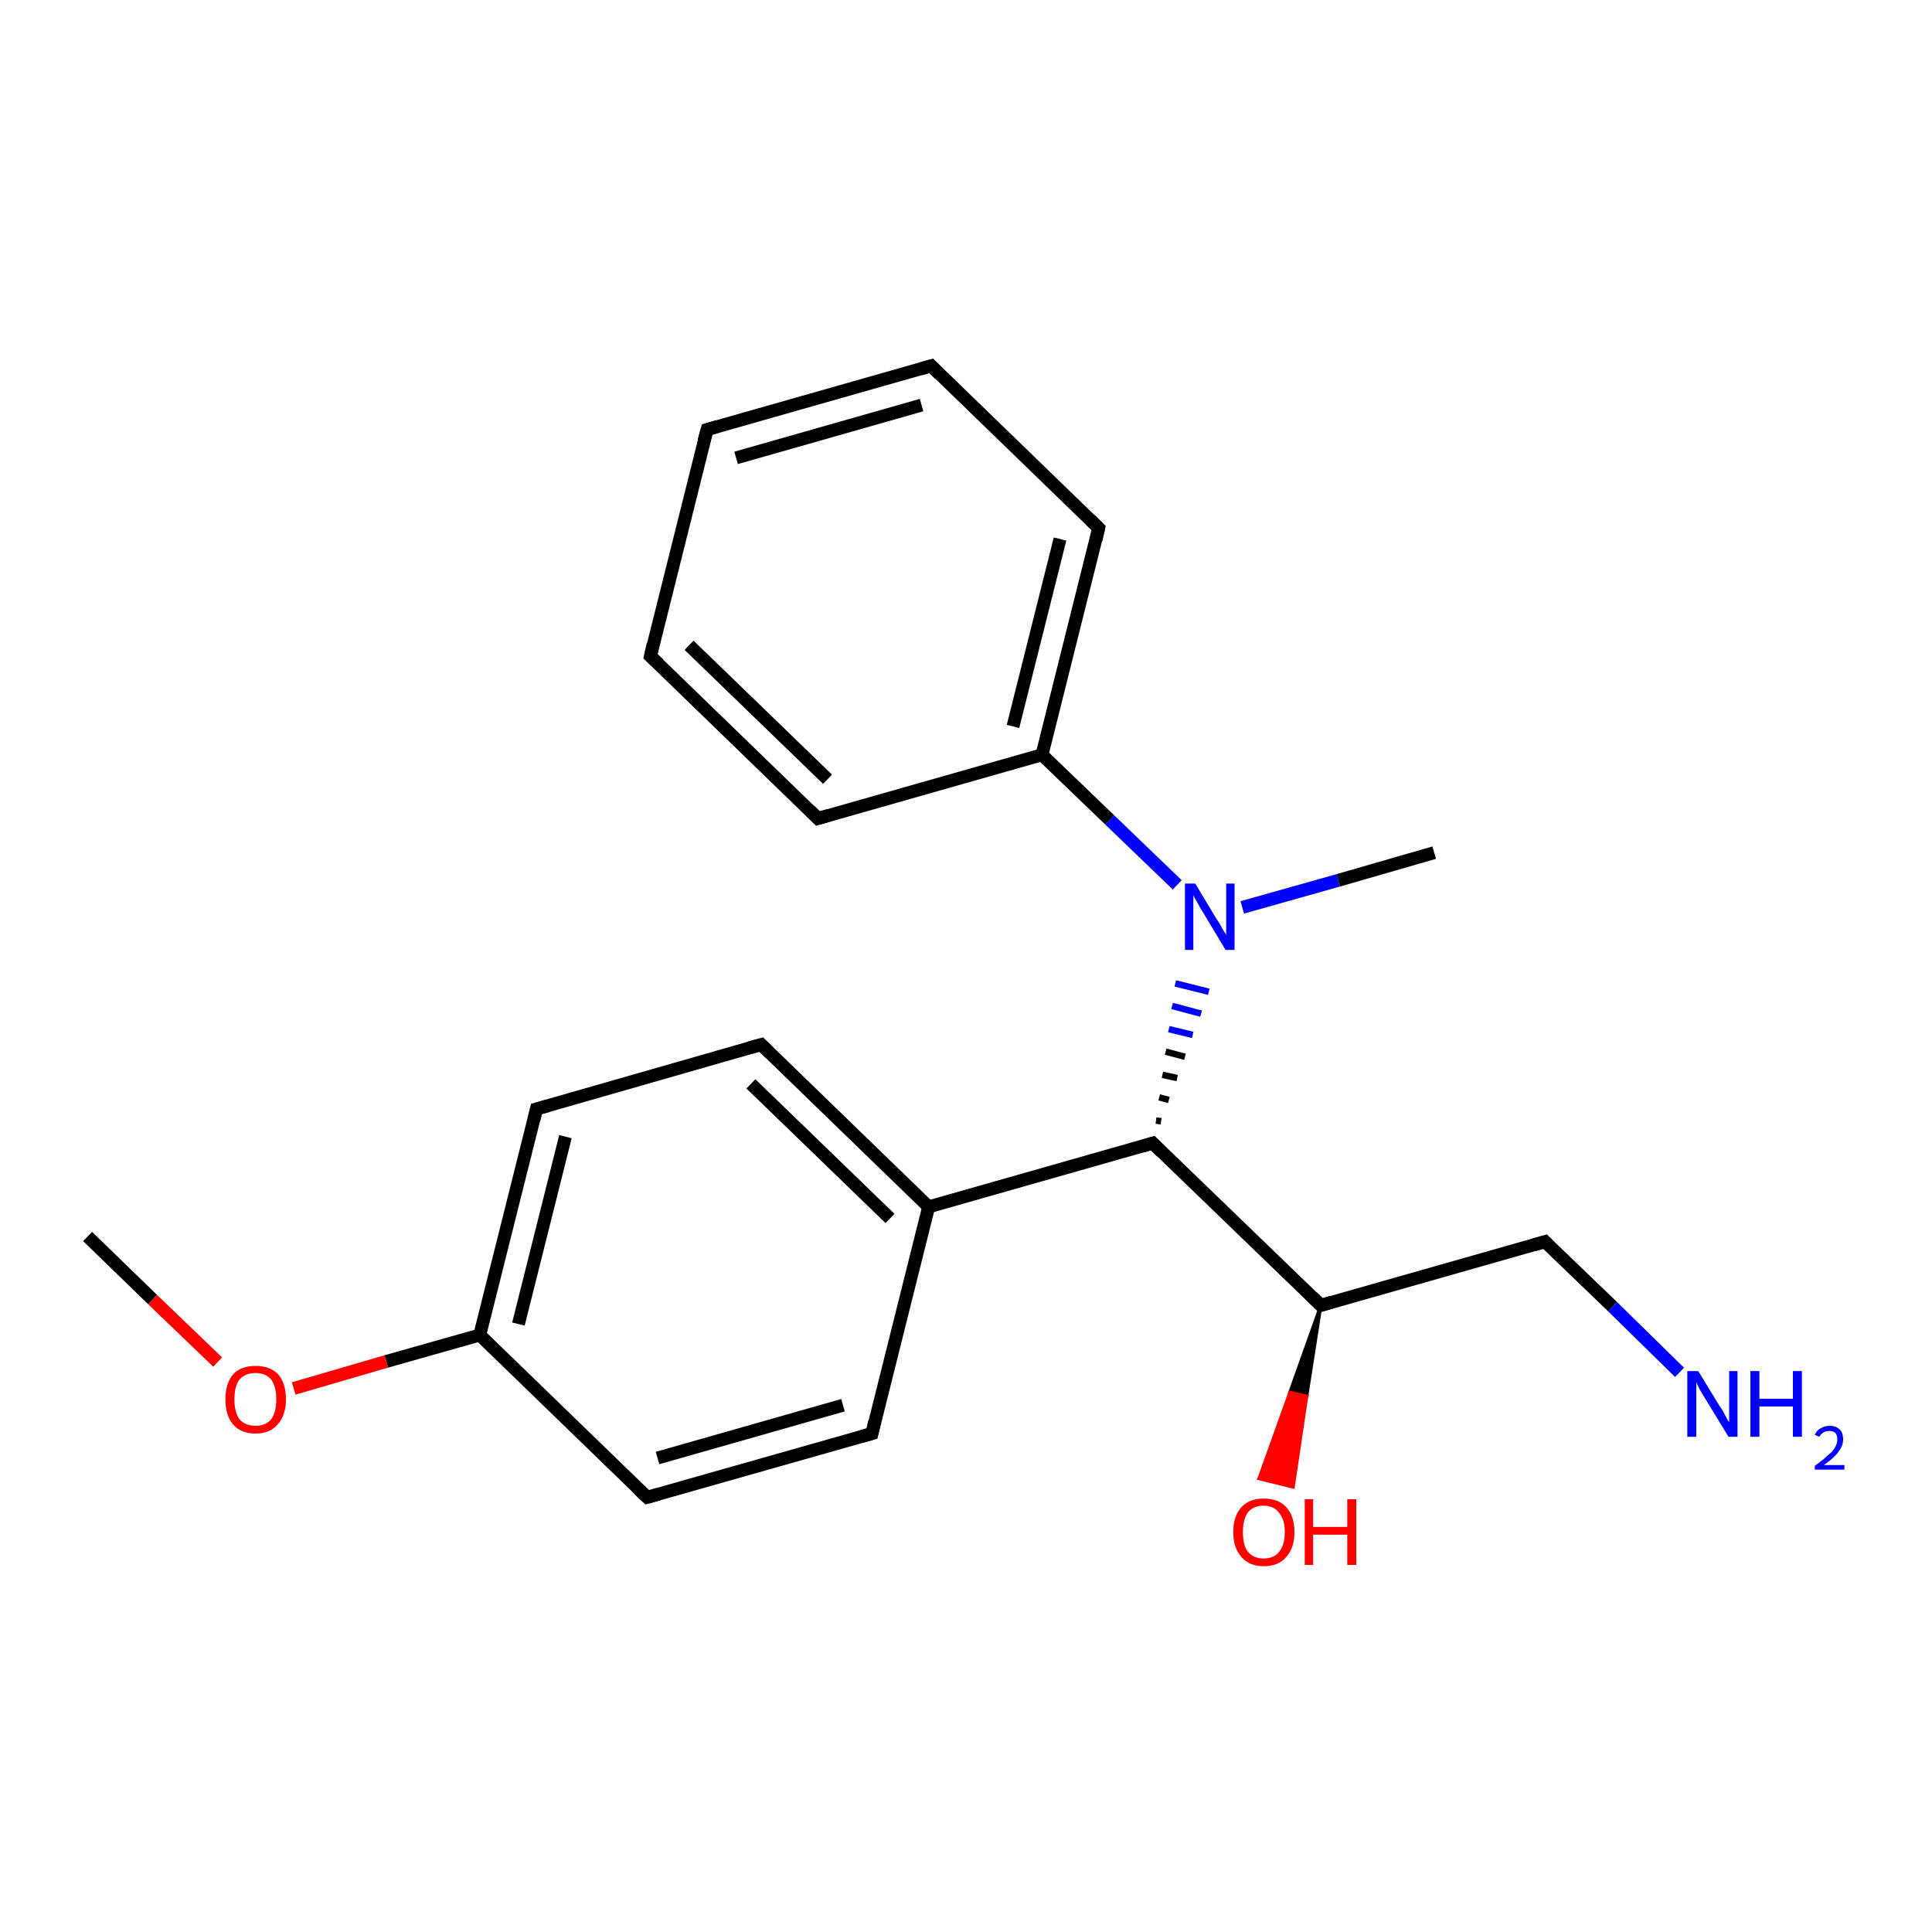 <?xml version='1.0' encoding='iso-8859-1'?>
<svg version='1.1' baseProfile='full'
              xmlns='http://www.w3.org/2000/svg'
                      xmlns:rdkit='http://www.rdkit.org/xml'
                      xmlns:xlink='http://www.w3.org/1999/xlink'
                  xml:space='preserve'
width='300px' height='300px' viewBox='0 0 300 300'>
<!-- END OF HEADER -->
<rect style='opacity:1.0;fill:#FFFFFF;stroke:none' width='300.0' height='300.0' x='0.0' y='0.0'> </rect>
<path class='bond-0 atom-0 atom-1' d='M 13.6,192.0 L 23.7,201.8' style='fill:none;fill-rule:evenodd;stroke:#000000;stroke-width:2.0px;stroke-linecap:butt;stroke-linejoin:miter;stroke-opacity:1' />
<path class='bond-0 atom-0 atom-1' d='M 23.7,201.8 L 33.8,211.5' style='fill:none;fill-rule:evenodd;stroke:#FF0000;stroke-width:2.0px;stroke-linecap:butt;stroke-linejoin:miter;stroke-opacity:1' />
<path class='bond-1 atom-1 atom-2' d='M 45.6,215.6 L 60.0,211.4' style='fill:none;fill-rule:evenodd;stroke:#FF0000;stroke-width:2.0px;stroke-linecap:butt;stroke-linejoin:miter;stroke-opacity:1' />
<path class='bond-1 atom-1 atom-2' d='M 60.0,211.4 L 74.5,207.3' style='fill:none;fill-rule:evenodd;stroke:#000000;stroke-width:2.0px;stroke-linecap:butt;stroke-linejoin:miter;stroke-opacity:1' />
<path class='bond-2 atom-2 atom-3' d='M 74.5,207.3 L 83.3,172.2' style='fill:none;fill-rule:evenodd;stroke:#000000;stroke-width:2.0px;stroke-linecap:butt;stroke-linejoin:miter;stroke-opacity:1' />
<path class='bond-2 atom-2 atom-3' d='M 80.5,205.6 L 87.8,176.5' style='fill:none;fill-rule:evenodd;stroke:#000000;stroke-width:2.0px;stroke-linecap:butt;stroke-linejoin:miter;stroke-opacity:1' />
<path class='bond-3 atom-3 atom-4' d='M 83.3,172.2 L 118.2,162.2' style='fill:none;fill-rule:evenodd;stroke:#000000;stroke-width:2.0px;stroke-linecap:butt;stroke-linejoin:miter;stroke-opacity:1' />
<path class='bond-4 atom-4 atom-5' d='M 118.2,162.2 L 144.2,187.4' style='fill:none;fill-rule:evenodd;stroke:#000000;stroke-width:2.0px;stroke-linecap:butt;stroke-linejoin:miter;stroke-opacity:1' />
<path class='bond-4 atom-4 atom-5' d='M 116.6,168.3 L 138.2,189.2' style='fill:none;fill-rule:evenodd;stroke:#000000;stroke-width:2.0px;stroke-linecap:butt;stroke-linejoin:miter;stroke-opacity:1' />
<path class='bond-5 atom-5 atom-6' d='M 144.2,187.4 L 135.4,222.6' style='fill:none;fill-rule:evenodd;stroke:#000000;stroke-width:2.0px;stroke-linecap:butt;stroke-linejoin:miter;stroke-opacity:1' />
<path class='bond-6 atom-6 atom-7' d='M 135.4,222.6 L 100.5,232.5' style='fill:none;fill-rule:evenodd;stroke:#000000;stroke-width:2.0px;stroke-linecap:butt;stroke-linejoin:miter;stroke-opacity:1' />
<path class='bond-6 atom-6 atom-7' d='M 130.9,218.2 L 102.1,226.4' style='fill:none;fill-rule:evenodd;stroke:#000000;stroke-width:2.0px;stroke-linecap:butt;stroke-linejoin:miter;stroke-opacity:1' />
<path class='bond-7 atom-5 atom-8' d='M 144.2,187.4 L 179.0,177.5' style='fill:none;fill-rule:evenodd;stroke:#000000;stroke-width:2.0px;stroke-linecap:butt;stroke-linejoin:miter;stroke-opacity:1' />
<path class='bond-8 atom-8 atom-9' d='M 179.0,177.5 L 205.1,202.7' style='fill:none;fill-rule:evenodd;stroke:#000000;stroke-width:2.0px;stroke-linecap:butt;stroke-linejoin:miter;stroke-opacity:1' />
<path class='bond-9 atom-9 atom-10' d='M 205.1,202.7 L 202.9,216.8 L 200.3,216.2 Z' style='fill:#000000;fill-rule:evenodd;fill-opacity:1;stroke:#000000;stroke-width:0.5px;stroke-linecap:butt;stroke-linejoin:miter;stroke-opacity:1;' />
<path class='bond-9 atom-9 atom-10' d='M 202.9,216.8 L 195.5,229.6 L 200.8,230.9 Z' style='fill:#FF0000;fill-rule:evenodd;fill-opacity:1;stroke:#FF0000;stroke-width:0.5px;stroke-linecap:butt;stroke-linejoin:miter;stroke-opacity:1;' />
<path class='bond-9 atom-9 atom-10' d='M 202.9,216.8 L 200.3,216.2 L 195.5,229.6 Z' style='fill:#FF0000;fill-rule:evenodd;fill-opacity:1;stroke:#FF0000;stroke-width:0.5px;stroke-linecap:butt;stroke-linejoin:miter;stroke-opacity:1;' />
<path class='bond-10 atom-9 atom-11' d='M 205.1,202.7 L 239.9,192.8' style='fill:none;fill-rule:evenodd;stroke:#000000;stroke-width:2.0px;stroke-linecap:butt;stroke-linejoin:miter;stroke-opacity:1' />
<path class='bond-11 atom-11 atom-12' d='M 239.9,192.8 L 250.4,202.9' style='fill:none;fill-rule:evenodd;stroke:#000000;stroke-width:2.0px;stroke-linecap:butt;stroke-linejoin:miter;stroke-opacity:1' />
<path class='bond-11 atom-11 atom-12' d='M 250.4,202.9 L 260.8,213.1' style='fill:none;fill-rule:evenodd;stroke:#0000FF;stroke-width:2.0px;stroke-linecap:butt;stroke-linejoin:miter;stroke-opacity:1' />
<path class='bond-12 atom-8 atom-13' d='M 180.3,174.1 L 179.5,174.0' style='fill:none;fill-rule:evenodd;stroke:#000000;stroke-width:1.0px;stroke-linecap:butt;stroke-linejoin:miter;stroke-opacity:1' />
<path class='bond-12 atom-8 atom-13' d='M 181.5,170.8 L 180.0,170.4' style='fill:none;fill-rule:evenodd;stroke:#000000;stroke-width:1.0px;stroke-linecap:butt;stroke-linejoin:miter;stroke-opacity:1' />
<path class='bond-12 atom-8 atom-13' d='M 182.8,167.4 L 180.5,166.9' style='fill:none;fill-rule:evenodd;stroke:#000000;stroke-width:1.0px;stroke-linecap:butt;stroke-linejoin:miter;stroke-opacity:1' />
<path class='bond-12 atom-8 atom-13' d='M 184.0,164.1 L 181.0,163.3' style='fill:none;fill-rule:evenodd;stroke:#000000;stroke-width:1.0px;stroke-linecap:butt;stroke-linejoin:miter;stroke-opacity:1' />
<path class='bond-12 atom-8 atom-13' d='M 185.2,160.7 L 181.5,159.8' style='fill:none;fill-rule:evenodd;stroke:#0000FF;stroke-width:1.0px;stroke-linecap:butt;stroke-linejoin:miter;stroke-opacity:1' />
<path class='bond-12 atom-8 atom-13' d='M 186.5,157.4 L 182.0,156.2' style='fill:none;fill-rule:evenodd;stroke:#0000FF;stroke-width:1.0px;stroke-linecap:butt;stroke-linejoin:miter;stroke-opacity:1' />
<path class='bond-12 atom-8 atom-13' d='M 187.7,154.0 L 182.5,152.7' style='fill:none;fill-rule:evenodd;stroke:#0000FF;stroke-width:1.0px;stroke-linecap:butt;stroke-linejoin:miter;stroke-opacity:1' />
<path class='bond-13 atom-13 atom-14' d='M 192.9,140.9 L 207.8,136.7' style='fill:none;fill-rule:evenodd;stroke:#0000FF;stroke-width:2.0px;stroke-linecap:butt;stroke-linejoin:miter;stroke-opacity:1' />
<path class='bond-13 atom-13 atom-14' d='M 207.8,136.7 L 222.7,132.4' style='fill:none;fill-rule:evenodd;stroke:#000000;stroke-width:2.0px;stroke-linecap:butt;stroke-linejoin:miter;stroke-opacity:1' />
<path class='bond-14 atom-13 atom-15' d='M 182.8,137.4 L 172.3,127.3' style='fill:none;fill-rule:evenodd;stroke:#0000FF;stroke-width:2.0px;stroke-linecap:butt;stroke-linejoin:miter;stroke-opacity:1' />
<path class='bond-14 atom-13 atom-15' d='M 172.3,127.3 L 161.8,117.2' style='fill:none;fill-rule:evenodd;stroke:#000000;stroke-width:2.0px;stroke-linecap:butt;stroke-linejoin:miter;stroke-opacity:1' />
<path class='bond-15 atom-15 atom-16' d='M 161.8,117.2 L 170.6,82.0' style='fill:none;fill-rule:evenodd;stroke:#000000;stroke-width:2.0px;stroke-linecap:butt;stroke-linejoin:miter;stroke-opacity:1' />
<path class='bond-15 atom-15 atom-16' d='M 157.3,112.8 L 164.6,83.7' style='fill:none;fill-rule:evenodd;stroke:#000000;stroke-width:2.0px;stroke-linecap:butt;stroke-linejoin:miter;stroke-opacity:1' />
<path class='bond-16 atom-16 atom-17' d='M 170.6,82.0 L 144.6,56.8' style='fill:none;fill-rule:evenodd;stroke:#000000;stroke-width:2.0px;stroke-linecap:butt;stroke-linejoin:miter;stroke-opacity:1' />
<path class='bond-17 atom-17 atom-18' d='M 144.6,56.8 L 109.8,66.7' style='fill:none;fill-rule:evenodd;stroke:#000000;stroke-width:2.0px;stroke-linecap:butt;stroke-linejoin:miter;stroke-opacity:1' />
<path class='bond-17 atom-17 atom-18' d='M 143.1,62.9 L 114.3,71.1' style='fill:none;fill-rule:evenodd;stroke:#000000;stroke-width:2.0px;stroke-linecap:butt;stroke-linejoin:miter;stroke-opacity:1' />
<path class='bond-18 atom-18 atom-19' d='M 109.8,66.7 L 101.0,101.9' style='fill:none;fill-rule:evenodd;stroke:#000000;stroke-width:2.0px;stroke-linecap:butt;stroke-linejoin:miter;stroke-opacity:1' />
<path class='bond-19 atom-19 atom-20' d='M 101.0,101.9 L 127.0,127.1' style='fill:none;fill-rule:evenodd;stroke:#000000;stroke-width:2.0px;stroke-linecap:butt;stroke-linejoin:miter;stroke-opacity:1' />
<path class='bond-19 atom-19 atom-20' d='M 107.0,100.2 L 128.5,121.0' style='fill:none;fill-rule:evenodd;stroke:#000000;stroke-width:2.0px;stroke-linecap:butt;stroke-linejoin:miter;stroke-opacity:1' />
<path class='bond-20 atom-7 atom-2' d='M 100.5,232.5 L 74.5,207.3' style='fill:none;fill-rule:evenodd;stroke:#000000;stroke-width:2.0px;stroke-linecap:butt;stroke-linejoin:miter;stroke-opacity:1' />
<path class='bond-21 atom-20 atom-15' d='M 127.0,127.1 L 161.8,117.2' style='fill:none;fill-rule:evenodd;stroke:#000000;stroke-width:2.0px;stroke-linecap:butt;stroke-linejoin:miter;stroke-opacity:1' />
<path d='M 82.9,173.9 L 83.3,172.2 L 85.1,171.7' style='fill:none;stroke:#000000;stroke-width:2.0px;stroke-linecap:butt;stroke-linejoin:miter;stroke-opacity:1;' />
<path d='M 116.4,162.7 L 118.2,162.2 L 119.5,163.5' style='fill:none;stroke:#000000;stroke-width:2.0px;stroke-linecap:butt;stroke-linejoin:miter;stroke-opacity:1;' />
<path d='M 135.8,220.8 L 135.4,222.6 L 133.6,223.1' style='fill:none;stroke:#000000;stroke-width:2.0px;stroke-linecap:butt;stroke-linejoin:miter;stroke-opacity:1;' />
<path d='M 102.3,232.0 L 100.5,232.5 L 99.2,231.3' style='fill:none;stroke:#000000;stroke-width:2.0px;stroke-linecap:butt;stroke-linejoin:miter;stroke-opacity:1;' />
<path d='M 177.3,178.0 L 179.0,177.5 L 180.3,178.8' style='fill:none;stroke:#000000;stroke-width:2.0px;stroke-linecap:butt;stroke-linejoin:miter;stroke-opacity:1;' />
<path d='M 203.8,201.4 L 205.1,202.7 L 206.8,202.2' style='fill:none;stroke:#000000;stroke-width:2.0px;stroke-linecap:butt;stroke-linejoin:miter;stroke-opacity:1;' />
<path d='M 238.2,193.3 L 239.9,192.8 L 240.4,193.3' style='fill:none;stroke:#000000;stroke-width:2.0px;stroke-linecap:butt;stroke-linejoin:miter;stroke-opacity:1;' />
<path d='M 170.2,83.8 L 170.6,82.0 L 169.3,80.7' style='fill:none;stroke:#000000;stroke-width:2.0px;stroke-linecap:butt;stroke-linejoin:miter;stroke-opacity:1;' />
<path d='M 145.9,58.1 L 144.6,56.8 L 142.9,57.3' style='fill:none;stroke:#000000;stroke-width:2.0px;stroke-linecap:butt;stroke-linejoin:miter;stroke-opacity:1;' />
<path d='M 111.5,66.2 L 109.8,66.7 L 109.3,68.5' style='fill:none;stroke:#000000;stroke-width:2.0px;stroke-linecap:butt;stroke-linejoin:miter;stroke-opacity:1;' />
<path d='M 101.4,100.1 L 101.0,101.9 L 102.3,103.1' style='fill:none;stroke:#000000;stroke-width:2.0px;stroke-linecap:butt;stroke-linejoin:miter;stroke-opacity:1;' />
<path d='M 125.7,125.8 L 127.0,127.1 L 128.7,126.6' style='fill:none;stroke:#000000;stroke-width:2.0px;stroke-linecap:butt;stroke-linejoin:miter;stroke-opacity:1;' />
<path class='atom-1' d='M 35.0 217.3
Q 35.0 214.8, 36.2 213.4
Q 37.4 212.1, 39.7 212.1
Q 41.9 212.1, 43.2 213.4
Q 44.4 214.8, 44.4 217.3
Q 44.4 219.8, 43.1 221.2
Q 41.9 222.6, 39.7 222.6
Q 37.4 222.6, 36.2 221.2
Q 35.0 219.8, 35.0 217.3
M 39.7 221.4
Q 41.2 221.4, 42.1 220.4
Q 42.9 219.3, 42.9 217.3
Q 42.9 215.3, 42.1 214.2
Q 41.2 213.2, 39.7 213.2
Q 38.1 213.2, 37.2 214.2
Q 36.4 215.2, 36.4 217.3
Q 36.4 219.3, 37.2 220.4
Q 38.1 221.4, 39.7 221.4
' fill='#FF0000'/>
<path class='atom-10' d='M 191.5 237.9
Q 191.5 235.4, 192.8 234.0
Q 194.0 232.7, 196.2 232.7
Q 198.5 232.7, 199.7 234.0
Q 201.0 235.4, 201.0 237.9
Q 201.0 240.4, 199.7 241.8
Q 198.5 243.2, 196.2 243.2
Q 194.0 243.2, 192.8 241.8
Q 191.5 240.4, 191.5 237.9
M 196.2 242.0
Q 197.8 242.0, 198.6 241.0
Q 199.5 239.9, 199.5 237.9
Q 199.5 235.9, 198.6 234.9
Q 197.8 233.8, 196.2 233.8
Q 194.7 233.8, 193.8 234.8
Q 193.0 235.9, 193.0 237.9
Q 193.0 240.0, 193.8 241.0
Q 194.7 242.0, 196.2 242.0
' fill='#FF0000'/>
<path class='atom-10' d='M 202.6 232.8
L 203.9 232.8
L 203.9 237.1
L 209.2 237.1
L 209.2 232.8
L 210.6 232.8
L 210.6 243.0
L 209.2 243.0
L 209.2 238.3
L 203.9 238.3
L 203.9 243.0
L 202.6 243.0
L 202.6 232.8
' fill='#FF0000'/>
<path class='atom-12' d='M 263.7 212.9
L 267.0 218.3
Q 267.4 218.8, 267.9 219.8
Q 268.4 220.8, 268.5 220.8
L 268.5 212.9
L 269.8 212.9
L 269.8 223.1
L 268.4 223.1
L 264.8 217.2
Q 264.4 216.5, 263.9 215.7
Q 263.5 214.9, 263.4 214.6
L 263.4 223.1
L 262.0 223.1
L 262.0 212.9
L 263.7 212.9
' fill='#0000FF'/>
<path class='atom-12' d='M 271.8 212.9
L 273.2 212.9
L 273.2 217.2
L 278.4 217.2
L 278.4 212.9
L 279.8 212.9
L 279.8 223.1
L 278.4 223.1
L 278.4 218.4
L 273.2 218.4
L 273.2 223.1
L 271.8 223.1
L 271.8 212.9
' fill='#0000FF'/>
<path class='atom-12' d='M 281.8 222.8
Q 282.1 222.1, 282.7 221.8
Q 283.3 221.4, 284.1 221.4
Q 285.1 221.4, 285.7 222.0
Q 286.2 222.5, 286.2 223.5
Q 286.2 224.5, 285.5 225.4
Q 284.8 226.4, 283.2 227.5
L 286.4 227.5
L 286.4 228.2
L 281.8 228.2
L 281.8 227.6
Q 283.1 226.7, 283.8 226.0
Q 284.6 225.4, 284.9 224.8
Q 285.3 224.2, 285.3 223.5
Q 285.3 222.9, 285.0 222.5
Q 284.6 222.2, 284.1 222.2
Q 283.5 222.2, 283.2 222.4
Q 282.8 222.6, 282.5 223.1
L 281.8 222.8
' fill='#0000FF'/>
<path class='atom-13' d='M 185.6 137.2
L 188.9 142.7
Q 189.3 143.2, 189.8 144.2
Q 190.4 145.1, 190.4 145.2
L 190.4 137.2
L 191.7 137.2
L 191.7 147.5
L 190.3 147.5
L 186.7 141.5
Q 186.3 140.9, 185.9 140.1
Q 185.4 139.3, 185.3 139.0
L 185.3 147.5
L 184.0 147.5
L 184.0 137.2
L 185.6 137.2
' fill='#0000FF'/>
</svg>
